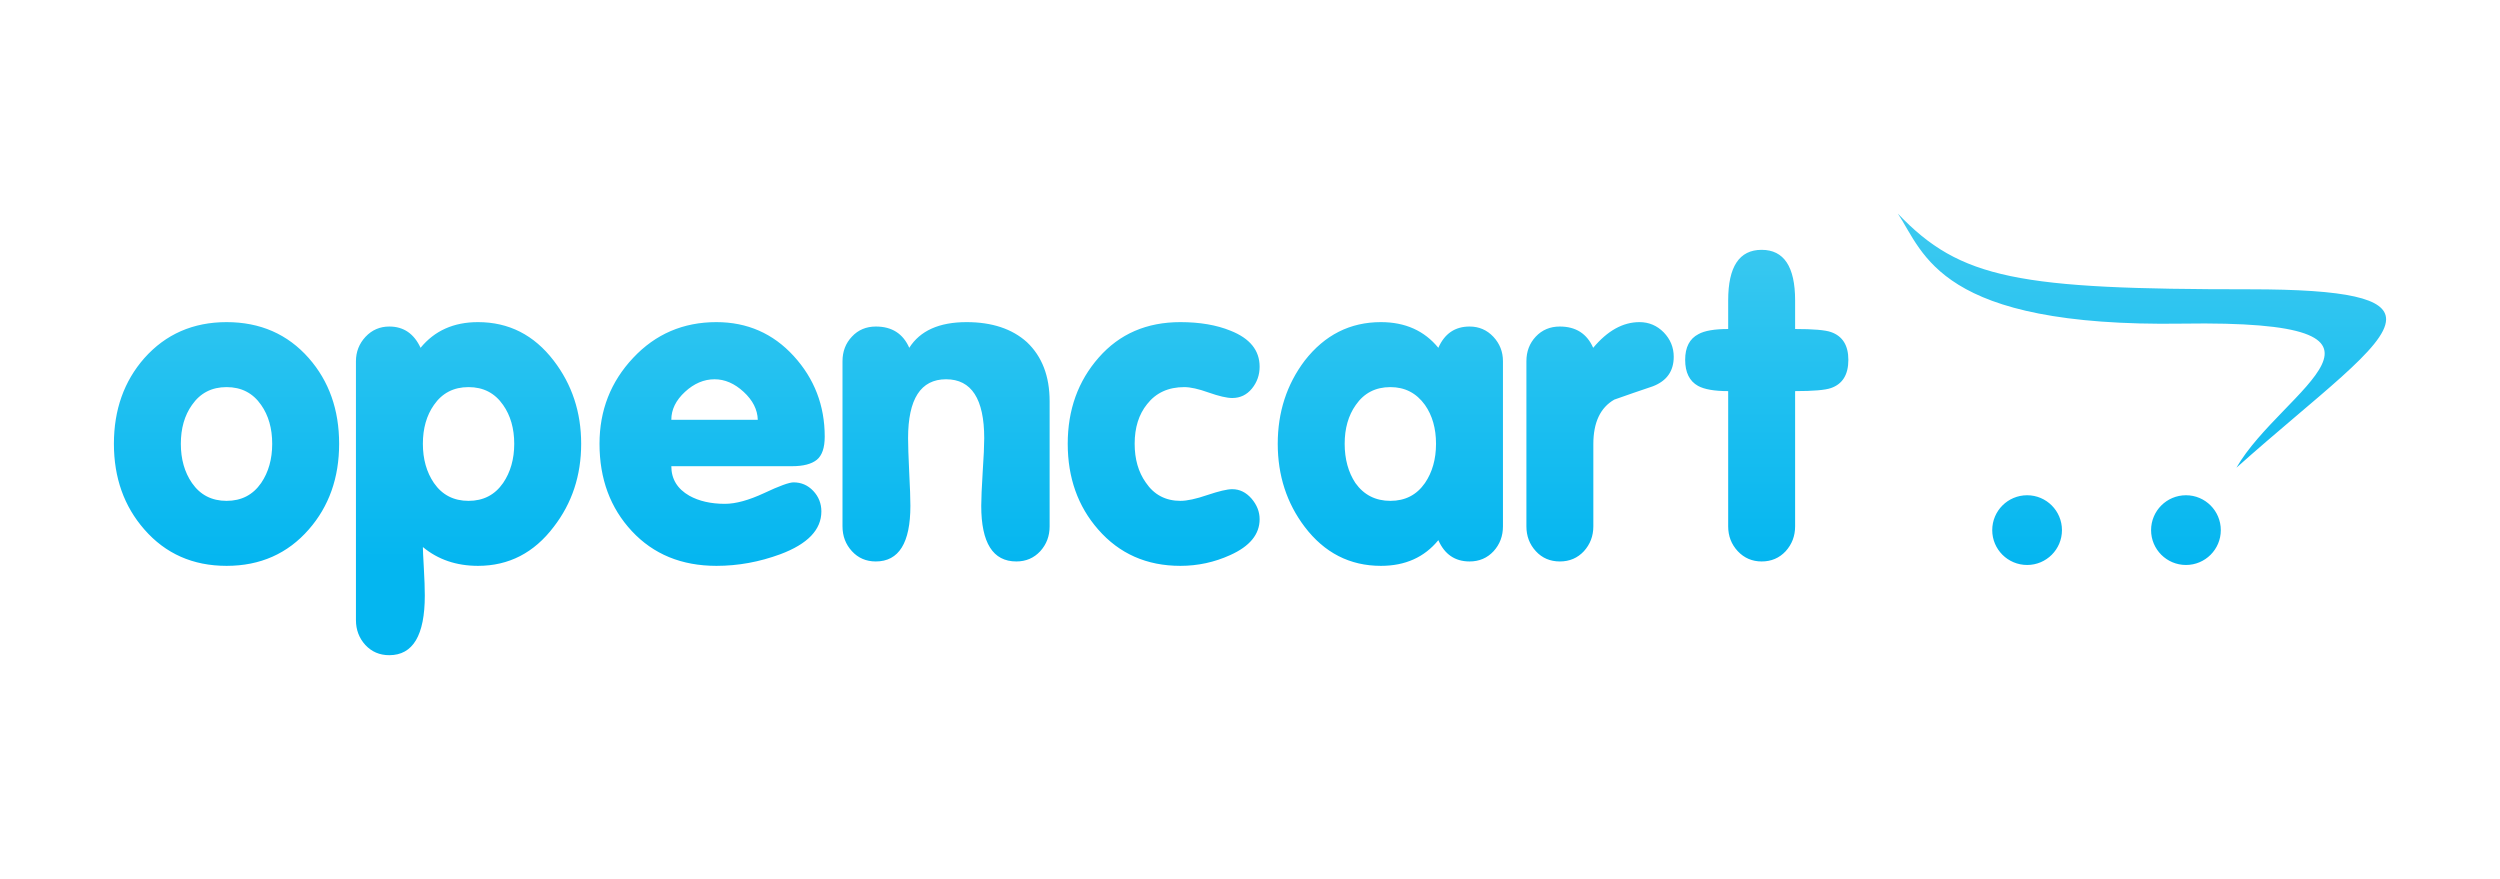 <svg width="199" height="70" viewBox="0 0 199 70" fill="none" xmlns="http://www.w3.org/2000/svg">
<path d="M26.995 35.326C26.995 38.027 26.192 40.302 24.58 42.144C22.897 44.073 20.711 45.042 18.035 45.042C15.351 45.042 13.172 44.073 11.489 42.144C9.876 40.302 9.067 38.027 9.067 35.326C9.067 32.617 9.876 30.343 11.489 28.508C13.191 26.596 15.377 25.641 18.035 25.641C20.711 25.641 22.897 26.596 24.58 28.508C26.192 30.343 26.995 32.617 26.995 35.326ZM21.667 35.326C21.667 34.102 21.374 33.07 20.787 32.235C20.131 31.286 19.213 30.814 18.035 30.814C16.855 30.814 15.938 31.286 15.281 32.235C14.688 33.07 14.395 34.102 14.395 35.326C14.395 36.542 14.688 37.587 15.281 38.447C15.938 39.396 16.855 39.868 18.035 39.868C19.213 39.868 20.131 39.396 20.787 38.447C21.374 37.587 21.667 36.542 21.667 35.326ZM46.261 35.326C46.261 37.849 45.535 40.053 44.075 41.939C42.514 44.003 40.5 45.042 38.052 45.042C36.325 45.042 34.86 44.539 33.661 43.545C33.661 43.774 33.687 44.328 33.738 45.215C33.789 46.106 33.814 46.832 33.814 47.406C33.814 50.573 32.871 52.153 30.985 52.153C30.213 52.153 29.583 51.879 29.079 51.337C28.582 50.79 28.333 50.132 28.333 49.356V28.756C28.333 28.004 28.588 27.354 29.098 26.807C29.608 26.265 30.239 25.992 30.991 25.992C32.125 25.992 32.954 26.558 33.477 27.686C34.592 26.323 36.115 25.641 38.046 25.641C40.5 25.641 42.507 26.66 44.075 28.706C45.528 30.598 46.261 32.803 46.261 35.326ZM40.933 35.326C40.933 34.102 40.634 33.07 40.047 32.235C39.39 31.286 38.473 30.814 37.294 30.814C36.115 30.814 35.197 31.286 34.541 32.235C33.954 33.07 33.661 34.102 33.661 35.326C33.661 36.542 33.954 37.587 34.541 38.447C35.197 39.396 36.115 39.868 37.294 39.868C38.473 39.868 39.39 39.396 40.047 38.447C40.634 37.587 40.933 36.542 40.933 35.326ZM65.648 34.753C65.648 35.644 65.438 36.255 65.017 36.6C64.597 36.938 63.94 37.109 63.054 37.109H53.437C53.437 38.129 53.915 38.912 54.871 39.46C55.642 39.888 56.585 40.105 57.701 40.105C58.568 40.105 59.606 39.817 60.824 39.251C62.041 38.677 62.825 38.396 63.163 38.396C63.781 38.396 64.303 38.619 64.737 39.078C65.163 39.531 65.381 40.079 65.381 40.71C65.381 42.168 64.291 43.303 62.111 44.118C60.447 44.73 58.759 45.042 57.032 45.042C54.253 45.042 52.01 44.118 50.295 42.277C48.581 40.436 47.721 38.123 47.721 35.326C47.721 32.662 48.613 30.387 50.397 28.489C52.175 26.59 54.387 25.641 57.025 25.641C59.479 25.641 61.531 26.539 63.176 28.336C64.819 30.133 65.648 32.273 65.648 34.753ZM60.32 33.414C60.295 32.598 59.919 31.859 59.192 31.19C58.465 30.521 57.695 30.19 56.879 30.19C56.038 30.19 55.253 30.521 54.527 31.19C53.801 31.859 53.437 32.598 53.437 33.414H60.32ZM83.55 41.894C83.55 42.672 83.302 43.328 82.805 43.876C82.301 44.418 81.67 44.692 80.899 44.692C79.038 44.692 78.107 43.214 78.107 40.264C78.107 39.697 78.146 38.805 78.222 37.575C78.305 36.351 78.344 35.453 78.344 34.886C78.344 31.757 77.33 30.19 75.31 30.19C73.289 30.19 72.283 31.757 72.283 34.886C72.283 35.453 72.314 36.351 72.372 37.575C72.436 38.805 72.467 39.697 72.467 40.264C72.467 43.214 71.55 44.692 69.714 44.692C68.943 44.692 68.312 44.418 67.815 43.876C67.312 43.328 67.063 42.672 67.063 41.894V28.751C67.063 27.978 67.312 27.323 67.815 26.794C68.312 26.259 68.95 25.992 69.721 25.992C70.995 25.992 71.881 26.558 72.378 27.686C73.239 26.323 74.761 25.641 76.941 25.641C78.962 25.641 80.568 26.175 81.747 27.239C82.951 28.381 83.55 29.948 83.55 31.942V41.894ZM100.266 41.328C100.266 42.532 99.484 43.487 97.915 44.189C96.667 44.755 95.347 45.042 93.958 45.042C91.274 45.042 89.095 44.073 87.412 42.144C85.8 40.302 84.991 38.027 84.991 35.326C84.991 32.617 85.813 30.33 87.463 28.457C89.114 26.578 91.274 25.641 93.958 25.641C95.507 25.641 96.839 25.87 97.948 26.323C99.496 26.934 100.266 27.89 100.266 29.19C100.266 29.846 100.063 30.425 99.655 30.929C99.248 31.426 98.724 31.681 98.087 31.681C97.653 31.681 97.029 31.534 96.213 31.248C95.398 30.954 94.748 30.814 94.27 30.814C93.002 30.814 92.014 31.267 91.307 32.171C90.65 32.987 90.319 34.032 90.319 35.326C90.319 36.542 90.612 37.575 91.205 38.41C91.861 39.385 92.785 39.868 93.964 39.868C94.487 39.868 95.2 39.715 96.111 39.403C97.023 39.098 97.68 38.939 98.087 38.939C98.681 38.939 99.189 39.193 99.624 39.69C100.051 40.193 100.266 40.734 100.266 41.328ZM119.635 41.894C119.635 42.672 119.387 43.328 118.889 43.876C118.386 44.418 117.749 44.692 116.977 44.692C115.817 44.692 114.989 44.124 114.492 42.997C113.377 44.361 111.853 45.042 109.922 45.042C107.45 45.042 105.423 44.003 103.855 41.939C102.427 40.053 101.708 37.849 101.708 35.326C101.708 32.803 102.427 30.598 103.855 28.706C105.449 26.66 107.469 25.641 109.922 25.641C111.853 25.641 113.377 26.323 114.492 27.686C114.989 26.558 115.817 25.992 116.977 25.992C117.729 25.992 118.361 26.265 118.871 26.807C119.38 27.354 119.635 27.998 119.635 28.751V41.894ZM114.307 35.326C114.307 34.102 114.014 33.07 113.428 32.235C112.746 31.286 111.828 30.814 110.675 30.814C109.495 30.814 108.578 31.286 107.921 32.235C107.329 33.07 107.036 34.102 107.036 35.326C107.036 36.542 107.322 37.587 107.889 38.447C108.565 39.396 109.495 39.868 110.675 39.868C111.853 39.868 112.771 39.396 113.428 38.447C114.014 37.587 114.307 36.542 114.307 35.326ZM133.229 28.399C133.229 29.54 132.675 30.323 131.566 30.75C130.54 31.095 129.519 31.446 128.5 31.808C127.384 32.446 126.83 33.63 126.83 35.351V41.894C126.83 42.672 126.575 43.328 126.079 43.876C125.574 44.418 124.937 44.692 124.166 44.692C123.39 44.692 122.751 44.418 122.255 43.876C121.75 43.328 121.502 42.672 121.502 41.894V28.751C121.502 27.978 121.75 27.323 122.248 26.794C122.751 26.259 123.39 25.992 124.161 25.992C125.435 25.992 126.32 26.558 126.817 27.686C127.959 26.323 129.183 25.641 130.502 25.641C131.253 25.641 131.897 25.914 132.432 26.456C132.961 27.004 133.229 27.654 133.229 28.399ZM147.129 28.642C147.129 29.826 146.664 30.572 145.741 30.891C145.287 31.05 144.337 31.133 142.891 31.133V41.894C142.891 42.672 142.635 43.328 142.14 43.876C141.635 44.418 140.998 44.692 140.227 44.692C139.476 44.692 138.837 44.418 138.327 43.876C137.818 43.328 137.563 42.672 137.563 41.894V31.133C136.466 31.133 135.67 30.993 135.167 30.719C134.479 30.337 134.139 29.642 134.139 28.642C134.139 27.642 134.491 26.96 135.198 26.596C135.676 26.328 136.466 26.189 137.563 26.189V23.908C137.563 21.225 138.448 19.887 140.227 19.887C141.999 19.887 142.891 21.225 142.891 23.908V26.189C144.337 26.189 145.287 26.271 145.741 26.43C146.664 26.749 147.129 27.489 147.129 28.642ZM189.933 25.406C189.918 23.77 186.896 23.028 179.071 23.028C160.71 23.028 156.052 22.244 151.067 17C153.164 20.149 154.311 26.055 173.718 25.761C193.966 25.449 181.613 30.981 178.019 37.23C184.501 31.447 189.913 27.634 189.933 25.43V25.406V25.406ZM164.132 42.2C164.132 43.73 162.891 44.972 161.36 44.972C159.824 44.972 158.582 43.73 158.582 42.2C158.582 40.664 159.824 39.422 161.36 39.422C162.891 39.422 164.132 40.664 164.132 42.2ZM176.776 42.2C176.776 43.73 175.535 44.972 174.004 44.972C172.469 44.972 171.226 43.73 171.226 42.2C171.226 40.664 172.469 39.422 174.004 39.422C175.535 39.422 176.776 40.664 176.776 42.2Z" fill="url(#paint0_linear)"/>
<defs>
<linearGradient id="paint0_linear" x1="99.5" y1="44.808" x2="99.5" y2="17" gradientUnits="userSpaceOnUse">
<stop stop-color="#04B6F0"/>
<stop offset="1" stop-color="#3ECAF0"/>
</linearGradient>
</defs>
</svg>
